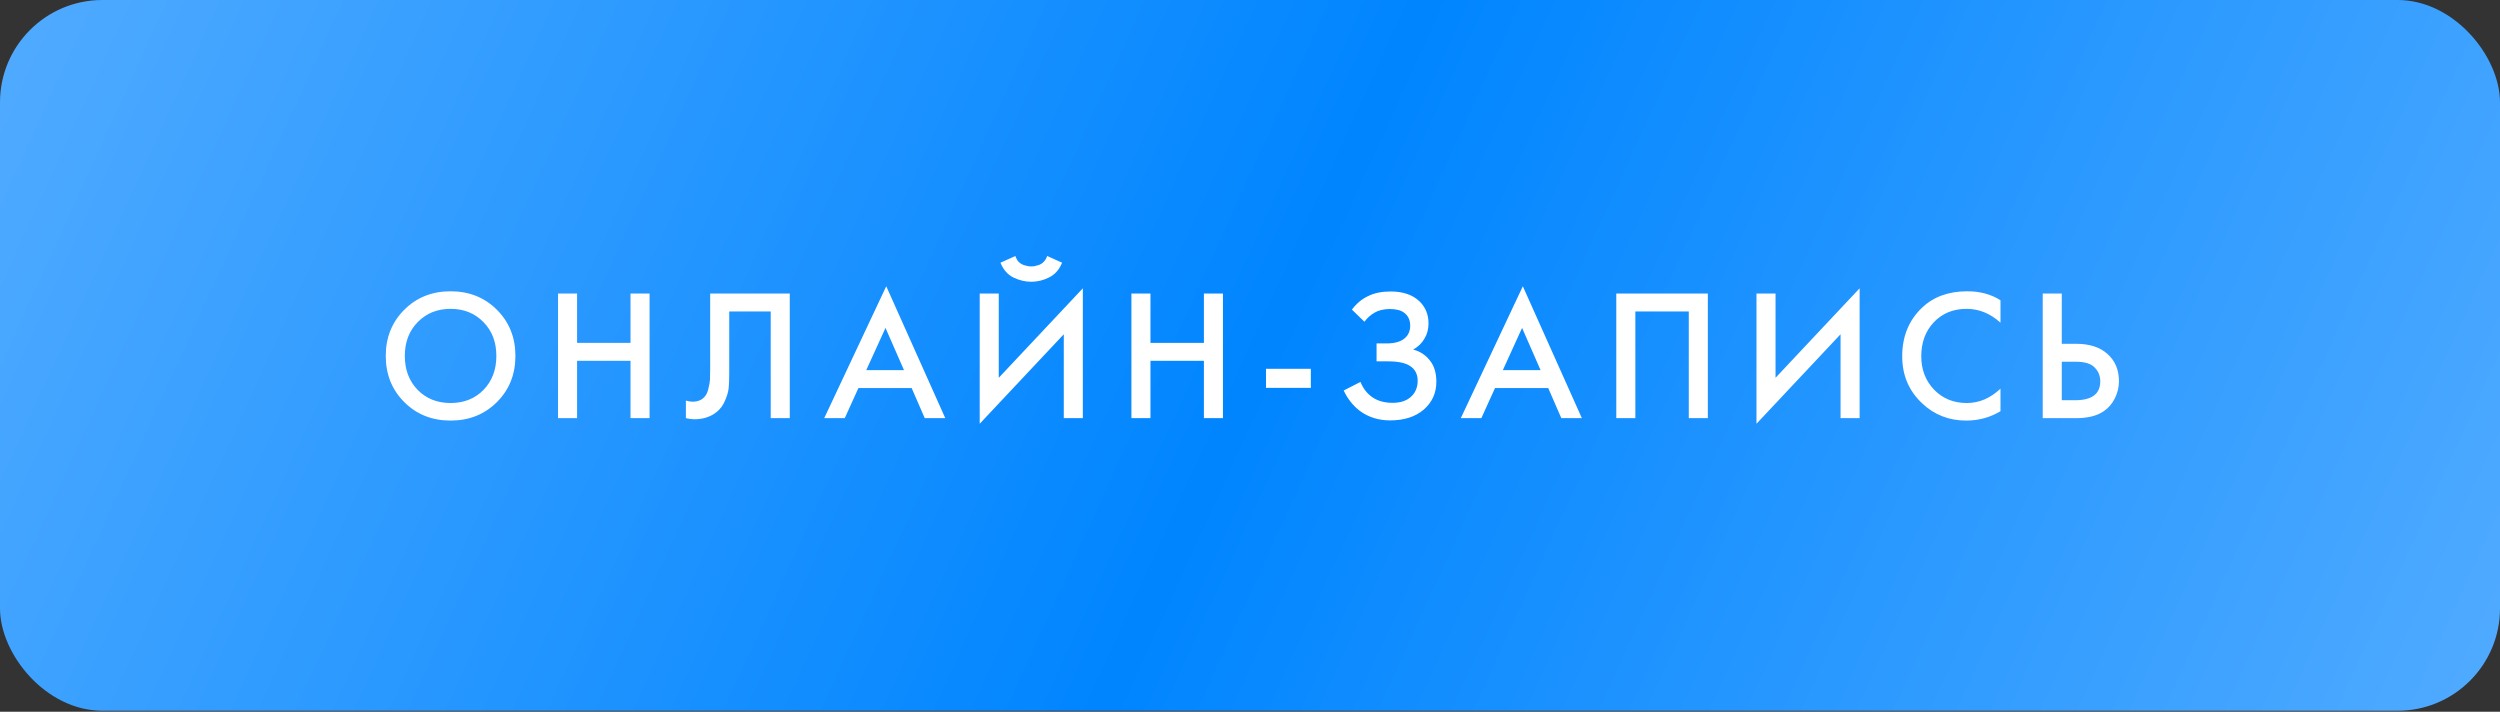<?xml version="1.0" encoding="UTF-8"?> <svg xmlns="http://www.w3.org/2000/svg" width="281" height="80" viewBox="0 0 281 80" fill="none"><rect x="0" y="0" width="281" height="80" fill="#333333" stroke="none"/> <rect width="281" height="79.887" rx="11.509" fill="url(#paint0_linear_120_7)"></rect> <path d="M45.438 34.82C46.824 33.434 48.56 32.741 50.646 32.741C52.732 32.741 54.468 33.434 55.854 34.82C57.24 36.206 57.933 37.935 57.933 40.007C57.933 42.079 57.24 43.808 55.854 45.194C54.468 46.58 52.732 47.273 50.646 47.273C48.56 47.273 46.824 46.58 45.438 45.194C44.052 43.808 43.359 42.079 43.359 40.007C43.359 37.935 44.052 36.206 45.438 34.82ZM46.95 43.829C47.916 44.809 49.148 45.299 50.646 45.299C52.144 45.299 53.376 44.809 54.342 43.829C55.308 42.835 55.791 41.561 55.791 40.007C55.791 38.453 55.308 37.186 54.342 36.206C53.376 35.212 52.144 34.715 50.646 34.715C49.148 34.715 47.916 35.212 46.95 36.206C45.984 37.186 45.501 38.453 45.501 40.007C45.501 41.561 45.984 42.835 46.95 43.829ZM64.864 32.993V38.537H70.87V32.993H73.012V47H70.87V40.553H64.864V47H62.722V32.993H64.864ZM79.824 32.993H88.77V47H86.628V35.009H81.966V41.981C81.966 42.653 81.945 43.199 81.903 43.619C81.861 44.025 81.728 44.487 81.504 45.005C81.294 45.523 80.986 45.95 80.58 46.286C79.894 46.846 79.047 47.126 78.039 47.126C77.745 47.126 77.43 47.084 77.094 47V45.026C77.374 45.11 77.633 45.152 77.871 45.152C78.389 45.152 78.809 44.991 79.131 44.669C79.355 44.459 79.516 44.144 79.614 43.724C79.726 43.29 79.789 42.933 79.803 42.653C79.817 42.373 79.824 41.939 79.824 41.351V32.993ZM103.94 47L102.47 43.619H96.485L94.952 47H92.642L99.614 32.174L106.25 47H103.94ZM97.367 41.603H101.609L99.53 36.857L97.367 41.603ZM119.569 47V37.571L110.119 47.63V32.993H112.261V42.464L121.711 32.405V47H119.569ZM112.45 29.528L114.13 28.772C114.214 29.038 114.34 29.262 114.508 29.444C114.69 29.612 114.886 29.731 115.096 29.801C115.32 29.857 115.488 29.899 115.6 29.927C115.712 29.941 115.817 29.948 115.915 29.948C116.013 29.948 116.118 29.941 116.23 29.927C116.342 29.899 116.503 29.857 116.713 29.801C116.937 29.731 117.133 29.612 117.301 29.444C117.483 29.262 117.616 29.038 117.7 28.772L119.38 29.528C119.058 30.312 118.568 30.865 117.91 31.187C117.266 31.509 116.601 31.67 115.915 31.67C115.229 31.67 114.557 31.509 113.899 31.187C113.255 30.865 112.772 30.312 112.45 29.528ZM129.312 32.993V38.537H135.318V32.993H137.46V47H135.318V40.553H129.312V47H127.17V32.993H129.312ZM142.298 43.598V41.456H147.338V43.598H142.298ZM153.361 36.164L151.954 34.799C152.472 34.113 153.074 33.609 153.76 33.287C154.46 32.937 155.307 32.762 156.301 32.762C157.701 32.762 158.786 33.133 159.556 33.875C160.228 34.533 160.564 35.352 160.564 36.332C160.564 37.004 160.41 37.585 160.102 38.075C159.808 38.579 159.388 38.985 158.842 39.293C159.612 39.489 160.242 39.902 160.732 40.532C161.208 41.134 161.446 41.925 161.446 42.905C161.446 44.165 160.977 45.208 160.039 46.034C159.087 46.846 157.827 47.252 156.259 47.252C154.929 47.252 153.781 46.888 152.815 46.16C152.059 45.572 151.464 44.816 151.03 43.892L152.92 42.926C153.2 43.64 153.634 44.207 154.222 44.627C154.838 45.061 155.608 45.278 156.532 45.278C157.456 45.278 158.17 45.026 158.674 44.522C159.122 44.074 159.346 43.5 159.346 42.8C159.346 42.072 159.073 41.526 158.527 41.162C158.009 40.798 157.162 40.616 155.986 40.616H154.726V38.6H155.86C156.756 38.6 157.428 38.411 157.876 38.033C158.296 37.683 158.506 37.207 158.506 36.605C158.506 35.975 158.282 35.492 157.834 35.156C157.47 34.876 156.931 34.736 156.217 34.736C155.545 34.736 154.978 34.869 154.516 35.135C154.068 35.387 153.683 35.73 153.361 36.164ZM175.492 47L174.022 43.619H168.037L166.504 47H164.194L171.166 32.174L177.802 47H175.492ZM168.919 41.603H173.161L171.082 36.857L168.919 41.603ZM181.671 32.993H191.961V47H189.819V35.009H183.813V47H181.671V32.993ZM206.879 47V37.571L197.429 47.63V32.993H199.571V42.464L209.021 32.405V47H206.879ZM224.854 33.749V36.269C223.706 35.233 222.439 34.715 221.053 34.715C219.541 34.715 218.309 35.219 217.357 36.227C216.419 37.221 215.95 38.495 215.95 40.049C215.95 41.547 216.433 42.8 217.399 43.808C218.365 44.802 219.59 45.299 221.074 45.299C222.46 45.299 223.72 44.76 224.854 43.682V46.223C223.678 46.923 222.397 47.273 221.011 47.273C219.065 47.273 217.413 46.629 216.055 45.341C214.557 43.941 213.808 42.177 213.808 40.049C213.808 37.809 214.557 35.982 216.055 34.568C217.343 33.35 219.03 32.741 221.116 32.741C222.558 32.741 223.804 33.077 224.854 33.749ZM229.602 47V32.993H231.744V38.642H233.34C234.838 38.642 236.007 39.013 236.847 39.755C237.729 40.525 238.17 41.554 238.17 42.842C238.17 43.514 238.016 44.158 237.708 44.774C237.414 45.376 236.987 45.866 236.427 46.244C235.671 46.748 234.649 47 233.361 47H229.602ZM231.744 40.658V44.984H233.256C235.132 44.984 236.07 44.277 236.07 42.863C236.07 42.247 235.86 41.729 235.44 41.309C235.034 40.875 234.32 40.658 233.298 40.658H231.744Z" fill="white"></path> <defs> <linearGradient id="paint0_linear_120_7" x1="0" y1="0" x2="262.7" y2="119.961" gradientUnits="userSpaceOnUse"> <stop stop-color="#51ABFF"></stop> <stop offset="0.505" stop-color="#0085FF"></stop> <stop offset="1" stop-color="#51ABFF"></stop> </linearGradient> </defs> </svg> 